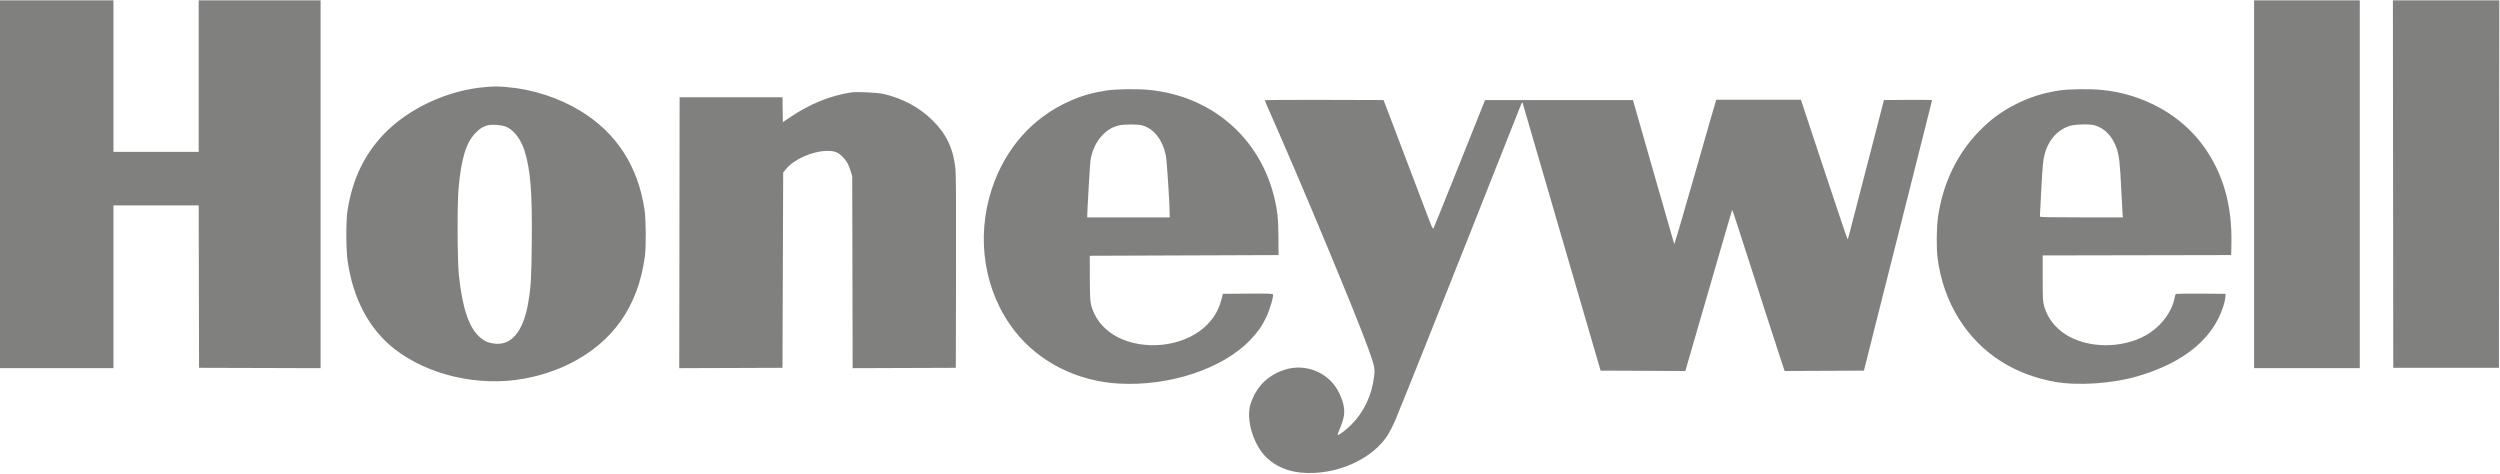 <svg width="3548" height="672" viewBox="0 0 3548 672" fill="none" xmlns="http://www.w3.org/2000/svg">
<path fill-rule="evenodd" clip-rule="evenodd" d="M0 261.5V522.5H80.5H161V407V291.5H221.496H281.992L282.246 406.75L282.5 522L368.75 522.256L455 522.511V261.506V0.5H368.5H282V108V215.5H221.5H161V108V0.5H80.5H0V261.5ZM3199 261.5V522.5H3274H3349V261.5V0.5H3274H3199V261.5ZM3396.25 261.25L3396.5 522H3471.5H3546.5L3546.75 261.25L3547 0.5H3471.5H3396L3396.25 261.25ZM688.591 123.596C635.452 127.973 580.045 153.661 544.843 190.241C517.162 219.007 500.235 254.399 493.306 298C490.904 313.115 490.913 352.901 493.322 370.057C500.846 423.626 523.88 467.109 559.5 494.984C607.394 532.464 678.999 549.039 743.192 537.505C766.123 533.385 789.155 525.902 808.171 516.393C869.958 485.497 905.363 435.225 915.145 364.5C917.106 350.325 916.858 311.845 914.714 297.5C905.474 235.693 874.601 188.216 823.5 157.23C792.528 138.45 755.046 126.404 718.605 123.52C704.462 122.401 703.053 122.405 688.591 123.596ZM1570 128.481C1549.37 131.711 1535.41 135.742 1517.98 143.508C1465.19 167.029 1426.59 210.598 1407.64 268.044C1384.6 337.865 1396.8 414.138 1439.84 469.442C1474.23 513.628 1528.49 541.085 1587.96 544.386C1660 548.384 1735.29 523.361 1774.53 482.383C1785.09 471.349 1790.92 463.007 1797.06 450.17C1802.08 439.648 1807.69 420.745 1806.62 417.945C1806.13 416.682 1801.07 416.512 1770.81 416.737L1735.56 417L1733.45 425C1729.67 439.325 1723.92 449.59 1713.75 460.178C1685.88 489.205 1633.33 498.433 1592.56 481.461C1575.06 474.176 1560.81 461.267 1553.52 446.091C1547.23 432.997 1546.76 429.448 1546.68 394L1546.6 363L1680.55 362.5L1814.5 362L1814.38 337.5C1814.26 310.345 1812.91 297.982 1807.96 278.278C1786.8 194.141 1718.5 136.111 1630.58 127.562C1613.62 125.913 1583.49 126.371 1570 128.481ZM2922 128.453C2899.12 131.977 2879.54 138.288 2859.46 148.607C2839.42 158.912 2824.76 169.834 2808.43 186.645C2777.23 218.746 2757.27 260.523 2750.38 308.147C2748.3 322.516 2748.01 352.751 2749.83 366.5C2758.12 429.437 2791.11 482.559 2841.28 513.745C2863.28 527.423 2889.87 537.353 2916.96 542.008C2949.69 547.634 2997.89 544.373 3033.02 534.158C3090.33 517.493 3129.53 489.549 3148.29 451.988C3153.59 441.382 3157.94 428.139 3158.27 421.639L3158.5 417L3123.56 416.737C3104.35 416.592 3088.27 416.833 3087.83 417.272C3087.39 417.711 3086.58 420.446 3086.03 423.35C3082.61 441.393 3069.12 460.27 3051 472.394C3023.21 490.981 2981.07 495.289 2948.16 482.909C2924.09 473.857 2907.13 456.386 2901.03 434.359C2899.18 427.703 2899 424.117 2899 394.774V362.507L3032.75 362.254L3166.5 362L3166.81 346C3167.88 291.33 3155.31 246.86 3127.91 208.352C3095.83 163.271 3041.99 133.345 2982.58 127.563C2965.77 125.928 2935.51 126.372 2922 128.453ZM1208.5 131.111C1178.96 135.453 1149.66 147.277 1121.77 166.114L1111.05 173.359L1110.77 155.679L1110.5 138H1037.5H964.5L964.247 330.256L963.995 522.513L1037.25 522.256L1110.5 522L1111 383.408L1111.5 244.816L1115.42 240.029C1127.09 225.795 1152.89 214.402 1174 214.16C1184.29 214.042 1189.59 216.09 1195.92 222.624C1201.56 228.444 1204.4 233.467 1207.17 242.5L1209.47 250L1209.76 386.256L1210.05 522.513L1283.27 522.256L1356.5 522L1356.8 386.5C1357 294.464 1356.75 247.545 1356.02 240.229C1353.11 211.346 1343.37 190.5 1323.64 170.963C1304.93 152.445 1281.27 139.66 1254 133.346C1245.72 131.429 1216.2 129.979 1208.5 131.111ZM1795 142.29C1795 142.73 1798.19 150.27 1802.08 159.045C1846.35 258.776 1925.85 449.656 1941.83 494.559C1951.11 520.661 1951.53 522.688 1950.08 534.663C1946.87 561.1 1935.58 584.918 1917.84 602.655C1910.24 610.258 1899.51 618.339 1898.43 617.266C1898.14 616.97 1899.7 612.493 1901.92 607.316C1904.13 602.14 1906.5 594.634 1907.18 590.638C1908.86 580.869 1906.77 570.603 1900.46 557.541C1886.56 528.784 1853.02 514.779 1822.45 524.966C1798.8 532.848 1782.71 549.127 1774.86 573.107C1767.63 595.209 1779.05 632.593 1798.42 650.259C1815.18 665.554 1837 672.421 1864.88 671.181C1907.58 669.282 1948.8 648.439 1968.7 618.69C1971.87 613.955 1977.03 603.845 1980.7 595.19C1988.07 577.789 2056.44 406.761 2085.51 333C2095.3 308.148 2154.44 158.845 2157.58 151.042C2160.03 144.947 2160.46 144.389 2161.06 146.542C2161.44 147.894 2165.68 162.5 2170.49 179C2175.29 195.5 2181.38 216.425 2184.02 225.5C2190.51 247.835 2243.15 428.481 2258.9 482.5L2271.59 526L2331.72 526.258L2391.85 526.516L2393.35 521.258C2394.17 518.366 2402.36 490.125 2411.53 458.5C2429.7 395.891 2440.01 360.32 2450.93 322.591C2454.81 309.166 2458.13 298.033 2458.31 297.852C2458.5 297.671 2462.52 309.555 2467.25 324.261C2505.57 443.384 2531.13 522.362 2531.97 524.258L2532.97 526.517L2589.13 526.258L2645.29 526L2661.01 463.5C2686.51 362.084 2722.41 219.803 2732.56 179.911C2737.75 159.511 2742 142.518 2742 142.147C2742 141.777 2726.63 141.592 2707.84 141.737L2673.68 142L2665.97 172C2661.73 188.5 2650.95 230.125 2642.01 264.5C2633.07 298.875 2625.06 329.813 2624.21 333.25C2623.36 336.688 2622.39 339.5 2622.05 339.5C2621.72 339.5 2606.68 294.95 2588.64 240.5L2555.83 141.5H2495.89H2435.96L2435.03 143.75C2434.52 144.988 2421.17 191.402 2405.35 246.893C2389.54 302.384 2376.36 347.159 2376.08 346.393C2375.79 345.627 2362.49 299.325 2346.52 243.5L2317.48 142H2212.54H2107.6L2071.42 232.444C2051.53 282.188 2034.82 323.555 2034.31 324.37C2033.62 325.461 2031.89 321.901 2027.76 310.927C2017.61 283.922 1970.99 161.204 1967.2 151.5L1963.49 142L1879.25 141.744C1832.91 141.604 1795 141.849 1795 142.29ZM717.894 179.743C728.31 183.621 738.803 196.813 743.949 212.5C752.84 239.599 755.458 271.782 754.696 344.603C754.165 395.45 753.407 407.979 749.509 430.451C742.425 471.276 725.038 491.42 700.294 487.467C691.678 486.091 687.999 484.461 681.906 479.324C665.834 465.771 656.723 439.617 651.313 391.5C649.078 371.626 648.743 289.118 650.806 267C654.822 223.955 661.546 202.245 675.138 188.441C681.299 182.183 684.92 179.916 692 177.886C697.921 176.188 710.832 177.114 717.894 179.743ZM1620.76 177.925C1637.4 182.355 1649.5 197.569 1654.56 220.429C1655.88 226.404 1659.91 287.259 1659.97 302.25L1660 308.5H1601.5H1543L1543.01 305.75C1543.04 298.882 1547 230.981 1547.56 227.691C1550.14 212.62 1555.87 200.69 1565 191.391C1572.07 184.191 1578.86 180.217 1587.77 178.055C1595.37 176.212 1614.05 176.139 1620.76 177.925ZM2973.12 177.923C2987.61 182.322 2998.43 194.049 3004.41 211.822C3007.44 220.867 3008.85 233.985 3010.45 268C3011.32 286.7 3012.23 303.462 3012.46 305.25L3012.87 308.5H2953.94C2907.45 308.5 2895 308.236 2895 307.25C2895 306.563 2895.93 288.714 2897.07 267.587C2898.84 234.889 2899.5 227.771 2901.54 219.744C2906.95 198.409 2920.8 183.062 2938.92 178.333C2947.26 176.155 2966.53 175.924 2973.12 177.923Z" fill="#80807F"/>
</svg>
